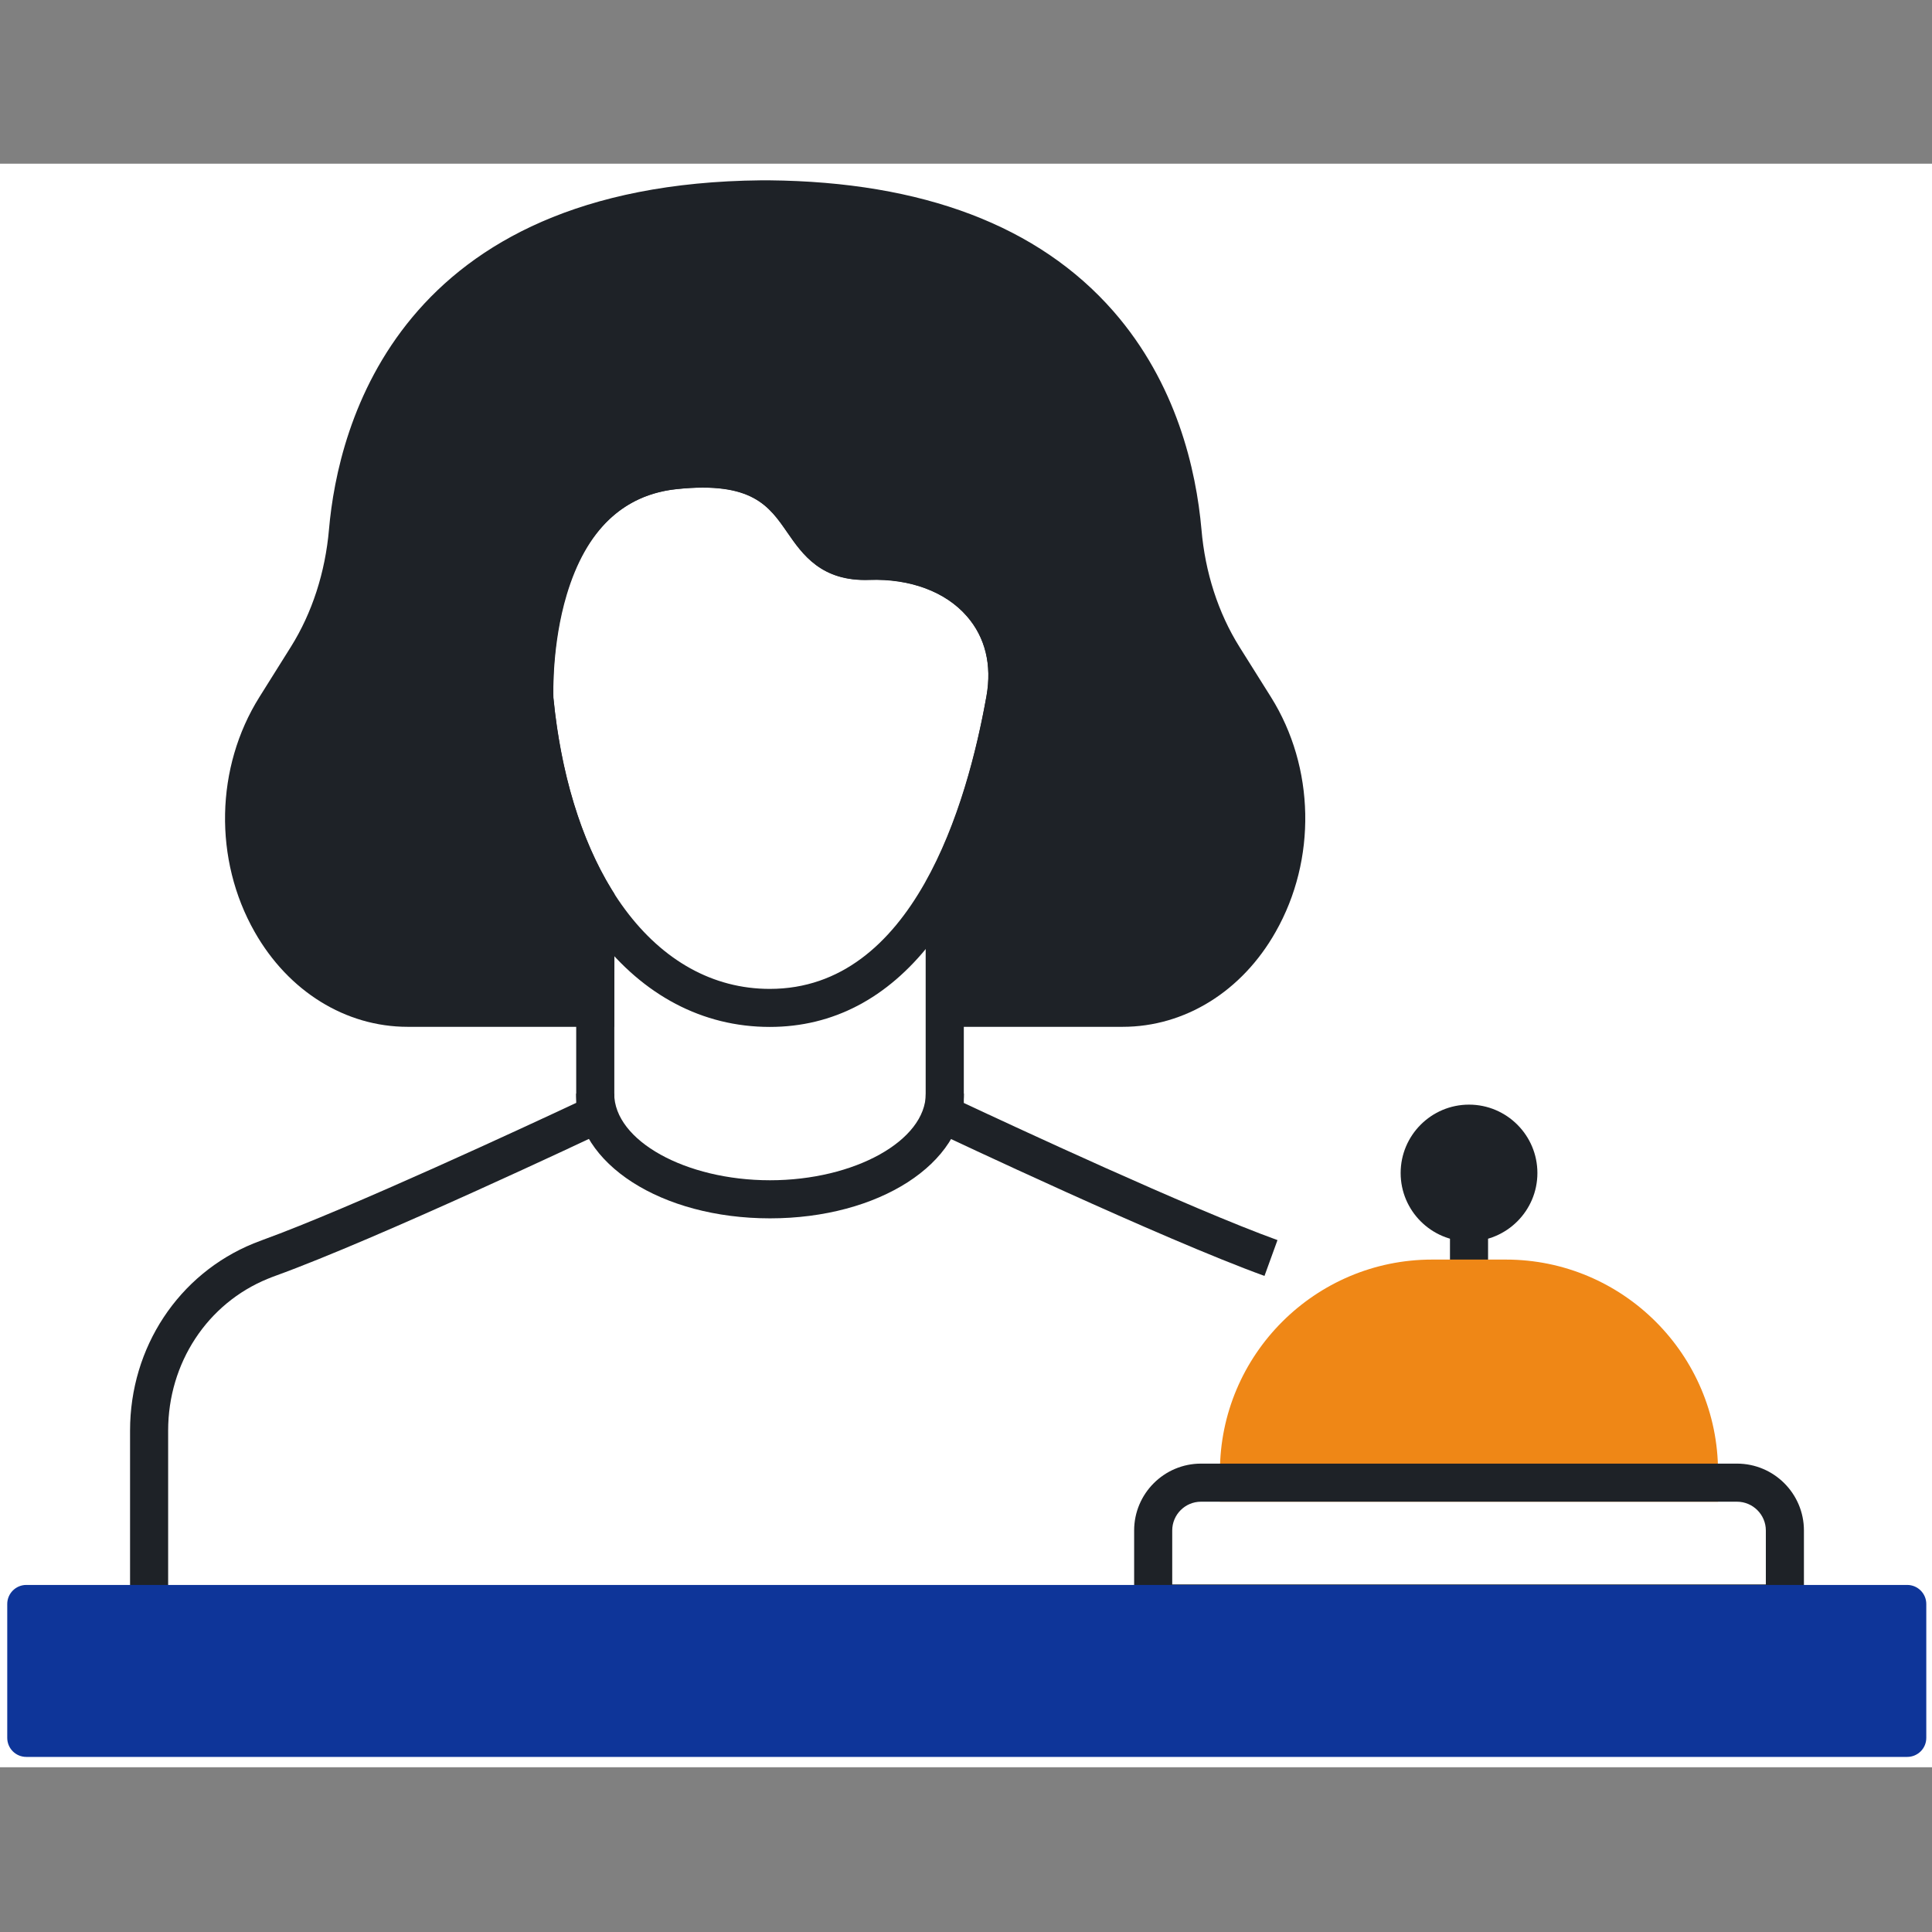 <svg xmlns="http://www.w3.org/2000/svg" xmlns:xlink="http://www.w3.org/1999/xlink" width="400" viewBox="0 0 300 300" height="400" preserveAspectRatio="xMidYMid meet"><rect x="0" y="0" width="300" height="300" fill="#808080" stroke="none"/><defs><clipPath id="a460e83ea3"><path d="M 0 25.418 L 300 25.418 L 300 274.418 L 0 274.418 Z M 0 25.418 " clip-rule="nonzero"></path></clipPath></defs><g clip-path="url(#a460e83ea3)"><rect x="-30" width="360" fill="#ffffff" y="-30" height="360" fill-opacity="1"></rect></g><path fill="#1e2227" d="M 231.066 198.543 L 225.152 198.543 L 225.152 189.805 L 231.066 189.805 L 231.066 198.543 " fill-opacity="1" fill-rule="nonzero"></path><path fill="#1e2227" d="M 235.77 182.145 C 235.77 186.371 232.34 189.805 228.109 189.805 C 223.883 189.805 220.449 186.371 220.449 182.145 C 220.449 177.914 223.883 174.484 228.109 174.484 C 232.34 174.484 235.77 177.914 235.77 182.145 " fill-opacity="1" fill-rule="nonzero"></path><path fill="#1e2227" d="M 228.109 177.441 C 225.508 177.441 223.41 179.559 223.41 182.145 C 223.41 184.73 225.508 186.848 228.109 186.848 C 230.699 186.848 232.812 184.73 232.812 182.145 C 232.812 179.559 230.699 177.441 228.109 177.441 Z M 228.109 192.762 C 222.254 192.762 217.492 188 217.492 182.145 C 217.492 176.289 222.254 171.527 228.109 171.527 C 233.965 171.527 238.727 176.289 238.727 182.145 C 238.727 188 233.965 192.762 228.109 192.762 " fill-opacity="1" fill-rule="nonzero"></path><path fill="#1e2227" d="M 26.109 248.988 L 20.195 248.988 L 20.195 222.141 C 20.195 209.23 27.723 197.832 39.371 193.082 C 39.828 192.902 40.293 192.723 40.773 192.543 C 54.336 187.629 82.316 174.602 89.473 171.254 L 89.473 140.074 L 95.391 140.074 L 95.391 175.004 L 93.691 175.797 C 92.273 176.469 58.598 192.379 42.785 198.102 C 42.383 198.25 41.984 198.398 41.598 198.562 C 32.191 202.391 26.109 211.652 26.109 222.141 L 26.109 248.988 " fill-opacity="1" fill-rule="nonzero"></path><path fill="#1e2227" d="M 196.348 198.125 C 180.527 192.398 146.863 176.5 145.441 175.812 L 143.738 175.02 L 143.738 137.723 L 149.66 137.723 L 149.66 171.266 C 156.809 174.617 184.801 187.656 198.367 192.562 L 196.348 198.125 " fill-opacity="1" fill-rule="nonzero"></path><path fill="#1e2227" d="M 119.566 189.184 C 102.695 189.184 89.465 180.68 89.465 169.812 L 95.375 169.812 C 95.375 177.117 106.453 183.27 119.566 183.27 C 132.68 183.27 143.758 177.117 143.758 169.812 L 149.672 169.812 C 149.672 180.68 136.453 189.184 119.566 189.184 " fill-opacity="1" fill-rule="nonzero"></path><path fill="#ef8716" d="M 263.816 230.227 L 192.387 230.227 L 192.387 228.543 C 192.387 211.969 205.812 198.543 222.387 198.543 L 233.832 198.543 C 250.395 198.543 263.82 211.969 263.82 228.543 L 263.82 230.227 " fill-opacity="1" fill-rule="nonzero"></path><path fill="#ef8716" d="M 195.375 227.27 L 260.832 227.27 C 260.18 212.945 248.309 201.5 233.832 201.5 L 222.387 201.5 C 207.898 201.5 196.039 212.945 195.375 227.27 Z M 266.777 233.184 L 189.43 233.184 L 189.43 228.543 C 189.43 210.371 204.215 195.586 222.387 195.586 L 233.832 195.586 C 252.004 195.586 266.777 210.371 266.777 228.543 L 266.777 233.184 " fill-opacity="1" fill-rule="nonzero"></path><path fill="#1e2227" d="M 182.023 246.035 L 274.199 246.035 L 274.199 237.652 C 274.199 235.195 272.188 233.184 269.719 233.184 L 186.488 233.184 C 184.02 233.184 182.023 235.195 182.023 237.652 Z M 280.113 251.949 L 176.109 251.949 L 176.109 237.652 C 176.109 231.93 180.766 227.27 186.488 227.27 L 269.719 227.27 C 275.453 227.27 280.113 231.93 280.113 237.652 L 280.113 251.949 " fill-opacity="1" fill-rule="nonzero"></path><path fill="#1e2227" d="M 85.922 108.371 C 88.613 135.82 101.801 153.555 119.531 153.555 C 141.77 153.555 150.148 125.055 153.18 108.062 C 154.027 103.25 152.996 98.973 150.137 95.699 C 146.824 91.883 141.309 89.84 135.012 90.055 C 127.531 90.332 124.602 86.086 122.25 82.688 C 119.426 78.598 116.766 74.734 105.113 75.949 C 85.051 78.027 85.844 106.387 85.922 108.371 Z M 119.531 159.461 C 98.52 159.461 83.02 139.605 80.027 108.863 C 79.422 96.297 83.773 72.215 104.508 70.059 C 119.648 68.492 123.969 74.75 127.113 79.32 C 129.336 82.531 130.562 84.285 134.805 84.148 C 142.906 83.855 150.121 86.656 154.609 91.82 C 158.609 96.422 160.164 102.559 158.992 109.094 C 153.227 141.574 139.211 159.461 119.531 159.461 " fill-opacity="1" fill-rule="nonzero"></path><path fill="#1e2227" d="M 146.758 156.43 L 146.758 137.633 C 151.078 129.688 154.152 119.684 156.133 108.504 C 158.426 95.645 148.695 86.527 134.961 87.012 C 121.238 87.496 128.289 70.496 104.855 72.914 C 81.434 75.352 83.023 108.504 83.023 108.504 C 84.211 120.742 87.492 131.438 92.492 139.617 L 92.477 156.43 L 63.34 156.43 C 54.805 156.43 46.844 151.449 42.152 143.191 C 36.348 132.965 36.613 119.652 42.816 109.754 L 47.715 101.934 C 51.312 96.203 53.453 89.445 54.066 82.391 C 55.559 65.219 65.316 30.895 119.48 30.895 L 118.234 30.895 C 172.398 30.895 182.137 65.219 183.633 82.391 C 184.258 89.445 186.398 96.203 189.988 101.934 L 194.891 109.754 C 201.102 119.652 201.367 132.965 195.559 143.191 C 190.863 151.449 182.914 156.43 174.363 156.43 L 146.758 156.43 " fill-opacity="1" fill-rule="nonzero"></path><path fill="#1e2227" d="M 149.676 153.523 L 174.324 153.523 C 181.809 153.523 188.766 149.145 192.938 141.785 C 198.188 132.551 197.953 120.344 192.344 111.391 L 187.438 103.574 C 183.668 97.527 181.324 90.324 180.652 82.715 C 179.074 64.555 168.93 34.156 118.816 33.922 C 68.699 34.156 58.555 64.555 56.977 82.715 C 56.316 90.324 53.965 97.543 50.184 103.574 L 45.285 111.391 C 39.68 120.344 39.441 132.551 44.688 141.785 C 48.859 149.145 55.82 153.523 63.301 153.523 L 89.48 153.523 L 89.504 140.488 C 84.5 132.02 81.23 121.109 80.043 108.844 C 79.434 96.277 83.785 72.195 104.52 70.039 C 119.66 68.477 123.977 74.727 127.129 79.305 C 129.348 82.512 130.574 84.262 134.816 84.121 C 142.918 83.824 150.133 86.637 154.613 91.809 C 158.621 96.402 160.176 102.543 159.008 109.078 C 156.938 120.75 153.801 130.629 149.676 138.441 Z M 174.324 159.445 L 143.762 159.445 L 143.762 136.941 L 144.133 136.285 C 148.109 128.926 151.172 119.422 153.195 108.047 C 154.039 103.23 153.004 98.949 150.148 95.684 C 146.84 91.871 141.32 89.809 135.023 90.027 C 127.543 90.309 124.613 86.059 122.266 82.668 C 119.438 78.57 116.777 74.711 105.125 75.93 C 96.758 76.789 90.992 82.34 87.992 92.387 C 85.715 100.027 85.91 107.594 85.938 108.359 C 87.082 120.047 90.211 130.332 94.984 138.129 L 95.426 138.832 L 95.383 159.445 L 63.301 159.445 C 53.664 159.445 44.785 153.945 39.543 144.707 C 33.156 133.473 33.441 119.156 40.273 108.25 L 45.172 100.434 C 48.461 95.184 50.504 88.887 51.086 82.199 C 52.492 66.023 61.863 28.547 118.199 28 L 119.438 28 C 143.289 28.234 161.27 35.066 172.875 48.316 C 182.715 59.57 185.734 72.945 186.562 82.199 C 187.125 88.887 189.172 95.184 192.453 100.434 L 197.359 108.25 C 204.188 119.156 204.469 133.473 198.078 144.707 C 192.859 153.945 183.969 159.445 174.324 159.445 " fill-opacity="1" fill-rule="nonzero"></path><path fill="#0e3599" d="M 296.156 269.855 L 4.082 269.855 L 4.082 249.066 L 296.156 249.066 L 296.156 269.855 " fill-opacity="1" fill-rule="nonzero"></path><path fill="#0e3599" d="M 7.039 266.898 L 293.199 266.898 L 293.199 252.023 L 7.039 252.023 Z M 296.156 272.812 L 4.082 272.812 C 2.453 272.812 1.125 271.496 1.125 269.855 L 1.125 249.066 C 1.125 247.438 2.453 246.109 4.082 246.109 L 296.156 246.109 C 297.781 246.109 299.113 247.438 299.113 249.066 L 299.113 269.855 C 299.113 271.496 297.781 272.812 296.156 272.812 " fill-opacity="1" fill-rule="nonzero"></path></svg>